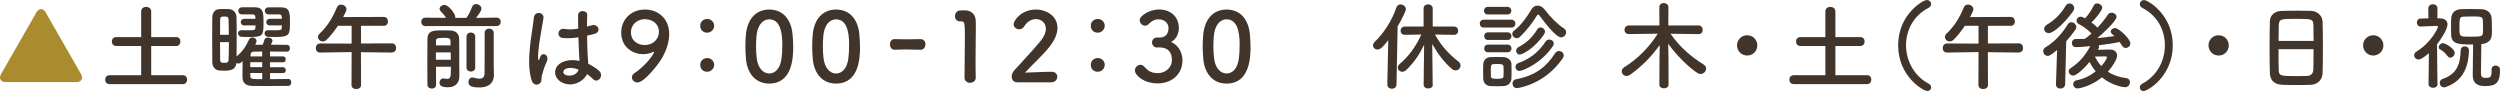 <?xml version="1.0" encoding="UTF-8"?><svg id="_レイヤー_2" xmlns="http://www.w3.org/2000/svg" viewBox="0 0 419.12 15.26"><defs><style>.cls-1{stroke:#40342b;stroke-miterlimit:10;stroke-width:.5px;}.cls-1,.cls-2{fill:#40342b;}.cls-2,.cls-3{stroke-width:0px;}.cls-3{fill:#aa8b2e;}</style></defs><g id="contents"><path class="cls-3" d="m.91,13.76c-.54,0-.91-.32-.91-.77,0-.16.05-.35.16-.54L6.13,2.03c.19-.34.48-.5.75-.5.29,0,.56.16.75.5l5.97,10.42c.11.19.16.38.16.54,0,.45-.37.77-.91.77H.91Z"/><path class="cls-2" d="m18.37,14.1c-.5,0-.74-.37-.74-.75s.24-.74.74-.74h5.3v-4.9h-4.18c-.5,0-.74-.37-.74-.75s.24-.74.74-.74h4.18V1.93c0-.53.42-.78.83-.78s.85.26.85.78v4.29h4.21c.46,0,.69.37.69.74s-.24.75-.69.75h-4.21v4.9h5.33c.46,0,.69.37.69.74s-.24.75-.69.75h-12.31Z"/><path class="cls-2" d="m48.33,13.23c.32,0,.5.29.5.58,0,.3-.18.59-.51.59-1.17,0-2.67.02-4.1.02-.7,0-1.39,0-2-.02-.91-.02-1.55-.42-1.57-1.46,0-.58,0-1.73.03-2.69-.4.4-.62.4-.7.4-.13,0-.24-.03-.34-.1-.13,1.18-.99,1.3-2.07,1.3-.27,0-.53-.02-.8-.03-.74-.06-1.18-.66-1.18-1.49-.02-1.12-.02-2.83-.02-4.4,0-1.15,0-2.24.02-2.99.02-.78.4-1.36,1.15-1.41.24-.02.48-.02.72-.02.32,0,.66,0,.94.02.72.03,1.23.61,1.25,1.34.03.94.03,2.26.03,3.55,0,1.07,0,2.14-.02,3.03.86-.66,1.52-1.57,2.07-2.77.13-.29.35-.4.58-.4.35,0,.7.27.7.64,0,.11-.03.18-.22.58h1.25c.1-.22.19-.5.3-.85.08-.26.34-.35.59-.35.37,0,.75.19.75.53,0,.13-.19.51-.26.66.99,0,1.95.02,2.71.03.32,0,.48.29.48.58s-.16.56-.5.56h-.02c-.77-.02-1.79-.02-2.82-.02v.82h2.21c.29,0,.42.24.42.48,0,.26-.13.5-.42.5h-2.21v.83h2.21c.29,0,.43.26.43.5s-.14.48-.43.48h-2.21v1.02c1.06,0,2.15-.02,3.03-.03h.02Zm-9.97-7.41c0-.99-.03-1.92-.05-2.59-.03-.42-.26-.46-.7-.46s-.7.02-.7.48c-.02.59-.02,1.55-.02,2.58h1.47Zm-1.47,1.25c0,1.17,0,2.29.02,2.99,0,.43.27.48.75.48s.64-.14.66-.5c.03-.77.06-1.86.06-2.98h-1.49Zm4.08-2.8c-.4,0-.61-.27-.61-.56,0-.27.21-.56.61-.56h1.86c0-.13-.02-.24-.02-.32-.02-.32-.21-.42-.48-.42h-1.76c-.42,0-.62-.29-.62-.58,0-.3.22-.61.67-.61h2.1c1.42,0,1.46.9,1.46,2.56,0,2.18-.06,2.42-2.37,2.42-.45,0-.9,0-1.26-.02-.43-.02-.64-.3-.64-.59,0-.27.19-.53.58-.53h.05c.24.02.51.02.78.02,1.31,0,1.49,0,1.5-.45,0-.1.02-.22.02-.37h-1.86Zm2.99,6.16h-2v.83h2v-.83Zm0,1.81h-2v.5c.03.53.24.53,2,.53v-1.02Zm0-3.6l-1.47.02c-.26,0-.45.14-.48.54,0,.08-.02.16-.02.26h1.97v-.82Zm1.28-4.37c-.4,0-.61-.27-.61-.56,0-.27.21-.56.61-.56h2.02c0-.13-.02-.24-.02-.32-.02-.32-.19-.4-.46-.42h-1.75c-.43,0-.64-.29-.64-.59,0-.29.21-.59.66-.59h2.1c1.44,0,1.46.94,1.46,2.51,0,2-.02,2.46-2.32,2.46-.45,0-.91,0-1.3-.02-.43-.02-.64-.3-.64-.59,0-.27.19-.53.58-.53h.03c.29,0,.62.02.94.02,1.23,0,1.33-.05,1.34-.45,0-.1.02-.22.02-.37h-2.02Z"/><path class="cls-2" d="m65.7,8.81l-5.19-.06.02,5.52c0,.43-.4.66-.8.66s-.8-.22-.8-.66l.02-5.54-5.27.08h-.02c-.48,0-.72-.37-.72-.75s.24-.77.74-.77l5.27.02v-2.98h-2.3c-.61.91-1.28,1.74-1.87,2.32-.22.21-.46.3-.67.3-.43,0-.8-.35-.8-.75,0-.19.08-.38.27-.56,1.23-1.15,2.16-2.59,2.9-4.39.14-.34.42-.48.7-.48.45,0,.91.34.91.78,0,.24-.29.78-.56,1.31l6.82-.02c.46,0,.69.37.69.75s-.22.74-.69.74h-3.83v2.96l5.19-.02c.46,0,.7.38.7.77s-.22.75-.69.75h-.02Z"/><path class="cls-2" d="m71.34,4.38c-.48,0-.72-.35-.72-.72s.24-.7.7-.7h.02l3.44.03c-.26-.43-.58-.77-.93-1.14-.11-.13-.16-.24-.16-.37,0-.35.4-.66.82-.66.69,0,1.82,1.49,1.82,2,0,.06-.02.11-.03.18h1.89c.38-.51.74-1.26.94-1.82.14-.35.42-.5.7-.5.43,0,.88.34.88.77,0,.08,0,.45-.91,1.55l3.43-.05h.02c.46,0,.7.35.7.7s-.24.72-.72.72h-11.89Zm1.76,9.88c0,.4-.35.59-.7.59s-.72-.21-.74-.61c0-.82-.02-2.26-.02-3.75s.02-2.99.02-3.95c0-1.46,1.15-1.46,2.69-1.46.43,0,.85.02,1.2.03.83.05,1.41.51,1.42,1.39.02.3.02,1.28.02,2.24v2.18c.02.29.02.62.02.94v.93c0,.82-.4,1.84-1.95,1.84-1.23,0-1.38-.45-1.38-.77,0-.37.26-.72.67-.72.05,0,.1,0,.14.02.18.03.34.06.5.06.32,0,.56-.16.58-.85,0-.34.02-.74.02-1.18h-2.5c0,1.25,0,2.4.02,3.04v.02Zm-.02-5.47v1.22h2.5c0-.42-.02-.82-.02-1.22h-2.48Zm2.46-1.18c0-.27-.02-.53-.02-.74,0-.42-.24-.53-1.04-.53-1.22,0-1.39.13-1.39.53v.74h2.45Zm2.67-1.46c0-.46.35-.7.72-.7s.74.24.74.7v5.19c0,.43-.37.66-.72.66s-.74-.22-.74-.66v-5.19Zm4.59,6.45v.03c0,.93-.54,2.03-2.42,2.03-1.39,0-1.84-.27-1.84-.93,0-.37.24-.74.64-.74.06,0,.11,0,.18.02.3.06.69.18,1.02.18.45,0,.83-.18.85-.85.02-.59.02-3.19.02-5.06v-1.76c0-.48.38-.72.75-.72s.77.24.77.72v5.17l.03,1.9Z"/><path class="cls-2" d="m89.11,13.42c-.51-1.62-.46-3.68-.26-5.62s.56-3.73.64-4.77c.1-1.3,1.78-.98,1.62.03-.11.72-.38,2.11-.59,3.47s-.37,2.71-.3,3.35c.03.29.05.34.21.02.05-.1.16-.38.19-.46.37-.77,1.58-.22,1.01.98-.21.43-.37.86-.5,1.26-.13.4-.22.75-.29,1.01-.13.45.08.9-.32,1.28-.42.38-1.14.32-1.41-.54Zm4.98.34c-1.39-.8-1.42-2.63.24-3.36.86-.38,1.84-.4,2.82-.19,0-.26-.03-.5-.05-.8-.05-.66-.08-1.89-.13-3.15-.86.13-1.71.19-2.62.11-1.1-.1-.91-1.73.32-1.52.71.13,1.47.08,2.26-.05-.02-.9-.03-1.71-.02-2.21.03-1.04,1.6-.9,1.54-.03-.03.45-.05,1.12-.05,1.9.27-.08.56-.14.82-.22,1.04-.32,1.73,1.14.35,1.47-.38.1-.77.19-1.15.27.02,1.25.06,2.5.1,3.28.02.4.08.93.1,1.44.67.32,1.31.72,1.81,1.17.91.83-.22,2.22-1.02,1.38-.29-.29-.62-.58-.99-.83-.61,1.26-2.56,2.34-4.31,1.34Zm2.91-2.1c-.8-.3-1.6-.38-2.21-.1-.38.18-.48.72-.1.94.77.43,2.07.1,2.32-.85h-.02Z"/><path class="cls-2" d="m105.94,12.96c0-.24.13-.5.43-.7,1.7-1.1,3.28-3.15,3.28-3.54,0-.03-.02-.05-.05-.05s-.05.02-.1.03c-.56.27-1.14.38-1.68.38-1.73,0-3.68-1.17-3.68-3.62,0-1.98,1.44-3.86,4.02-3.86,2.19,0,4.03,1.54,4.03,4.11,0,1.33-.48,2.69-1.09,3.83-.64,1.18-3.09,4.29-4.24,4.29-.51,0-.93-.43-.93-.88Zm2.21-9.75c-1.22,0-2.37.82-2.37,2.21,0,1.5,1.22,2.13,2.29,2.13,1.5,0,2.4-1.07,2.4-2.22,0-1.28-1.04-2.11-2.32-2.11Z"/><path class="cls-2" d="m117.39,4.32c0-.82.7-1.14,1.17-1.14.83,0,1.17.72,1.17,1.12,0,.67-.56,1.18-1.17,1.18s-1.17-.4-1.17-1.17Zm0,6.55c0-.82.7-1.14,1.17-1.14.83,0,1.17.72,1.17,1.12,0,.67-.56,1.18-1.17,1.18s-1.17-.4-1.17-1.17Z"/><path class="cls-2" d="m125.06,9.84c-.06-.69-.1-1.36-.1-2.03,0-.61.03-1.23.08-1.89.22-2.79,1.75-4.32,3.92-4.32s3.65,1.47,3.91,4.15c.06.7.11,1.41.11,2.1,0,1.81-.14,6.16-4.02,6.16-2.13,0-3.65-1.47-3.91-4.16Zm5.95.06c.1-.7.14-1.49.14-2.26,0-1.23,0-4.4-2.19-4.4-1.12,0-1.97,1.02-2.13,2.74-.05.59-.08,1.18-.08,1.76,0,.67.03,1.34.11,2,.19,1.63,1.06,2.58,2.1,2.58s1.83-.9,2.05-2.42Z"/><path class="cls-2" d="m136.26,9.84c-.06-.69-.1-1.36-.1-2.03,0-.61.03-1.23.08-1.89.22-2.79,1.75-4.32,3.92-4.32s3.65,1.47,3.91,4.15c.06.7.11,1.41.11,2.1,0,1.81-.14,6.16-4.02,6.16-2.13,0-3.65-1.47-3.91-4.16Zm5.95.06c.1-.7.14-1.49.14-2.26,0-1.23,0-4.4-2.19-4.4-1.12,0-1.97,1.02-2.13,2.74-.05.59-.08,1.18-.08,1.76,0,.67.03,1.34.11,2,.19,1.63,1.06,2.58,2.1,2.58s1.83-.9,2.05-2.42Z"/><path class="cls-2" d="m154.34,8.34c-1.3-.02-2-.05-2.71-.05-.48,0-.96.02-1.62.05-.59.03-.82-.51-.82-.9,0-.43.26-.88.75-.88h.03c.56.02,1.22.03,1.89.03.83,0,1.7-.02,2.46-.03h.03c.53,0,.8.43.8.88s-.27.9-.82.9h-.02Z"/><path class="cls-2" d="m162.64,13.89c-.46,0-.94-.3-.94-.88,0-1.49.06-4.9.06-7.01,0-2.24-.08-2.42-.62-2.42h-.22c-.54,0-.82-.42-.82-.85,0-.46.29-.93.83-.98.32-.02.45-.02.79-.02,1.1,0,1.81.66,1.86,1.71.02.21.02.5.02.85,0,1.28-.05,3.43-.05,5.71,0,.99,0,2,.03,2.99v.03c0,.56-.46.85-.93.85Z"/><path class="cls-2" d="m170.51,13.79c-.56,0-.9-.42-.9-.94,0-.35.14-.74.46-1.09,1.1-1.25,2.96-3.15,4.37-4.88.64-.77.9-1.47.9-2.05,0-1.01-.77-1.63-1.67-1.63-.69,0-1.44.37-1.97,1.23-.21.34-.53.48-.83.48-.48,0-.94-.35-.94-.85,0-.56,1.22-2.46,3.73-2.46,1.86,0,3.62,1.15,3.62,3.06,0,.91-.38,1.97-1.33,3.17-1.22,1.54-2.79,2.9-4.11,4.34,1.33-.02,3.14-.14,4.45-.14.66,0,.96.42.96.83,0,.46-.35.94-1.01.94h-5.73Z"/><path class="cls-2" d="m182.87,4.32c0-.82.7-1.14,1.17-1.14.83,0,1.17.72,1.17,1.12,0,.67-.56,1.18-1.17,1.18s-1.17-.4-1.17-1.17Zm0,6.55c0-.82.7-1.14,1.17-1.14.83,0,1.17.72,1.17,1.12,0,.67-.56,1.18-1.17,1.18s-1.17-.4-1.17-1.17Z"/><path class="cls-2" d="m194.46,6.3c.98-.03,1.44-.67,1.44-1.62,0-.8-.69-1.44-1.67-1.44-.77,0-1.28.4-1.7.83-.16.16-.37.24-.56.24-.45,0-.9-.42-.9-.9,0-.9,1.84-1.82,3.23-1.82,2.03,0,3.33,1.3,3.33,3.09,0,1.09-.51,1.94-1.3,2.35,1.87.86,1.91,2.79,1.91,3.09,0,2.26-1.73,3.86-4.15,3.86s-3.83-1.41-3.83-2.16c0-.51.46-.96.94-.96.21,0,.43.1.62.3.72.8,1.23,1.1,2.34,1.1s2.31-.85,2.31-2.18c0-1.63-.98-2.13-2.11-2.13h-.14c-.1,0-.18.02-.24.02-.5,0-.85-.43-.85-.85s.34-.83.83-.83h.48Z"/><path class="cls-2" d="m201.73,9.84c-.06-.69-.1-1.36-.1-2.03,0-.61.03-1.23.08-1.89.22-2.79,1.75-4.32,3.92-4.32s3.65,1.47,3.91,4.15c.06.7.11,1.41.11,2.1,0,1.81-.14,6.16-4.02,6.16-2.13,0-3.65-1.47-3.91-4.16Zm5.95.06c.1-.7.14-1.49.14-2.26,0-1.23,0-4.4-2.19-4.4-1.12,0-1.97,1.02-2.13,2.74-.05.59-.08,1.18-.08,1.76,0,.67.03,1.34.11,2,.19,1.63,1.06,2.58,2.1,2.58s1.83-.9,2.05-2.42Z"/><path class="cls-2" d="m232.58,14.13l.16-7.4c-.77.99-1.25,1.57-1.81,1.57-.42,0-.75-.32-.75-.7,0-.18.08-.38.27-.56,1.52-1.46,2.91-3.57,3.65-5.79.13-.35.4-.51.69-.51.43,0,.9.34.9.78,0,.38-.78,1.89-1.38,2.9l-.19,9.72c0,.5-.4.74-.78.74s-.75-.24-.75-.72v-.02Zm7.63.08c0,.42-.38.62-.77.62s-.77-.21-.77-.62v-.02l.08-6.69c-.74,1.57-1.65,2.96-3.03,4.27-.19.18-.42.26-.61.26-.42,0-.78-.32-.78-.7,0-.19.1-.4.3-.58,1.55-1.31,2.71-2.9,3.65-4.96l-2.74.05h-.02c-.48,0-.72-.34-.72-.69s.26-.7.74-.7h3.12V1.42c0-.46.38-.69.75-.69.4,0,.78.24.78.69v3.03h3.57c.46,0,.7.35.7.7s-.22.69-.69.69h-.02l-3.18-.05c1.09,1.97,2.46,3.39,3.94,4.53.24.19.34.42.34.66,0,.42-.34.82-.8.82-.21,0-.45-.08-.67-.27-1.2-1.02-2.34-2.5-3.27-4.15l.08,6.82v.02Z"/><path class="cls-2" d="m248.77,4.62c-.46,0-.69-.32-.69-.66s.22-.66.69-.66h4.59c.46,0,.69.32.69.66s-.22.66-.69.66h-4.59Zm3.3,9.81c-.34.02-.74.03-1.14.03s-.77-.02-1.09-.03c-.72-.05-1.17-.56-1.18-1.26,0-.42-.02-.83-.02-1.23s.02-.78.02-1.14c.02-.61.4-1.17,1.17-1.22.3-.02.66-.03,1.02-.03.45,0,.9.02,1.26.03.61.03,1.26.45,1.28,1.14.02.37.02.8.02,1.23s0,.85-.02,1.2c-.02.72-.53,1.23-1.33,1.28Zm-2.64-12c-.43,0-.64-.32-.64-.64s.21-.64.64-.64h3.28c.43,0,.66.32.66.64s-.22.64-.66.64h-3.28Zm.03,4.27c-.43,0-.64-.32-.64-.64s.21-.64.64-.64h3.28c.43,0,.66.32.66.64s-.22.64-.66.64h-3.28Zm0,2.06c-.43,0-.64-.32-.64-.64s.21-.64.64-.64h3.28c.43,0,.66.32.66.64s-.22.64-.66.64h-3.28Zm2.62,3.23c0-.3,0-.61-.02-.83-.03-.38-.3-.43-1.06-.43-.22,0-.45,0-.62.02-.45.03-.45.3-.45,1.23,0,.3.02.61.02.85.02.3.27.38,1.01.38.9,0,1.09-.13,1.1-.4.02-.22.02-.53.02-.82Zm5.97-9.43c-.05-.08-.11-.11-.18-.11-.08,0-.14.05-.19.13-.78,1.28-1.9,2.71-2.87,3.6-.18.16-.35.22-.53.22-.4,0-.75-.35-.75-.72,0-.19.08-.37.29-.53,1.18-.91,2.21-2.35,2.91-3.57.26-.43.64-.64,1.04-.64s.85.22,1.17.64c.99,1.3,2.02,2.35,3.3,3.23.22.16.32.37.32.59,0,.43-.38.86-.85.86-.69,0-2.05-1.54-3.67-3.71Zm-3.76,12.21c-.45,0-.72-.38-.72-.77,0-.32.19-.64.62-.72,3.36-.62,5.22-2.29,6.51-4.35.18-.27.42-.38.66-.38.4,0,.8.32.8.74,0,.14-.05.3-.16.46-3.11,4.56-7.7,5.03-7.72,5.03Zm.42-2.88c-.42,0-.64-.34-.64-.67,0-.26.14-.53.45-.64,1.95-.69,3.44-1.84,4.58-3.6.16-.26.4-.35.64-.35.38,0,.74.26.74.66,0,.14-.05.32-.18.5-2.05,2.98-5.14,4.11-5.59,4.11Zm.08-2.74c-.38,0-.61-.32-.61-.64,0-.22.11-.46.38-.61,1.18-.62,2.26-1.49,3.11-2.9.16-.29.4-.4.62-.4.37,0,.72.32.72.7,0,.13-.03.27-.13.42-1.54,2.32-3.63,3.43-4.1,3.43Z"/><path class="cls-2" d="m284.8,5.72l-4.74-.06c1.54,2.24,3.57,3.94,5.54,5.15.3.19.43.45.43.69,0,.46-.42.9-.93.9-.18,0-.37-.05-.56-.18-1.63-1.1-3.46-2.95-4.87-4.88.05,1.71.06,2.64.06,6.83,0,.43-.38.64-.77.64s-.77-.21-.77-.64c0-4.02.03-5.03.06-6.63-1.3,1.86-3.01,3.6-4.96,4.99-.21.14-.42.21-.59.21-.46,0-.82-.37-.82-.77,0-.26.13-.51.45-.72,2.16-1.34,4.11-3.27,5.59-5.6l-4.82.06h-.02c-.5,0-.74-.35-.74-.72s.26-.72.75-.72h5.11l-.02-3.07c0-.46.37-.69.75-.69s.78.24.78.69l-.02,3.07h5.07c.46,0,.7.37.7.74s-.22.7-.69.7h-.02Z"/><path class="cls-2" d="m292.91,9.31c-.94,0-1.7-.75-1.7-1.7s.75-1.7,1.7-1.7,1.7.75,1.7,1.7-.75,1.7-1.7,1.7Z"/><path class="cls-2" d="m300.72,14.1c-.5,0-.74-.37-.74-.75s.24-.74.74-.74h5.3v-4.9h-4.18c-.5,0-.74-.37-.74-.75s.24-.74.74-.74h4.18V1.93c0-.53.42-.78.83-.78s.85.26.85.78v4.29h4.21c.46,0,.69.37.69.74s-.24.75-.69.75h-4.21v4.9h5.33c.46,0,.69.37.69.74s-.24.75-.69.75h-12.31Z"/><path class="cls-1" d="m323.14,15.01c-.58,0-4.67-2.34-4.67-7.41s4.07-7.35,4.58-7.35c.27,0,.45.21.45.43,0,.14-.08.3-.27.4-2.64,1.34-3.94,3.92-3.94,6.51s1.34,5.3,3.95,6.67c.18.08.26.24.26.4,0,.18-.13.34-.35.34Z"/><path class="cls-2" d="m338.45,8.81l-5.19-.06.02,5.52c0,.43-.4.66-.8.66s-.8-.22-.8-.66l.02-5.54-5.27.08h-.02c-.48,0-.72-.37-.72-.75s.24-.77.74-.77l5.27.02v-2.98h-2.3c-.61.91-1.28,1.74-1.87,2.32-.22.21-.46.3-.67.3-.43,0-.8-.35-.8-.75,0-.19.08-.38.27-.56,1.23-1.15,2.16-2.59,2.9-4.39.14-.34.42-.48.7-.48.45,0,.91.34.91.78,0,.24-.29.78-.56,1.31l6.82-.02c.46,0,.69.37.69.75s-.22.74-.69.74h-3.83v2.96l5.19-.02c.46,0,.7.38.7.77s-.22.75-.69.75h-.02Z"/><path class="cls-2" d="m344.88,8.38c-1.09.88-1.33.99-1.57.99-.45,0-.77-.4-.77-.8,0-.24.11-.48.38-.64,1.38-.8,2.75-2.21,3.73-3.84.16-.26.38-.37.61-.37.43,0,.83.42.83.82,0,.14-.05.29-.14.43-.5.7-1.01,1.34-1.55,1.94l-.18,7.22c-.02.48-.4.72-.8.72-.37,0-.74-.22-.74-.69v-.03l.19-5.75Zm-1.38-2.82c-.37,0-.8-.24-.8-.72,0-.26.16-.53.53-.75,1.25-.72,2.29-1.81,3.07-3.11.18-.29.42-.4.64-.4.42,0,.8.35.8.78,0,.14-.05.32-.16.48-1.3,1.87-3.28,3.71-4.08,3.71Zm8.18,2.79c.72-.02,1.78-.05,2.05-.05.77,0,1.2.45,1.2,1.02,0,.64-.8,1.87-1.55,2.71.8.53,1.82.91,3.11,1.07.4.05.59.35.59.69,0,.4-.29.83-.85.83-.35,0-2.19-.3-3.84-1.65-1.92,1.55-3.87,1.86-4.05,1.86-.5,0-.77-.37-.77-.74,0-.29.19-.56.58-.64,1.23-.22,2.32-.8,3.2-1.49-.43-.51-.78-1.04-1.04-1.58-.74.94-2.14,2.29-2.75,2.29-.42,0-.74-.35-.74-.72,0-.18.08-.37.29-.5,1.58-1.07,2.34-1.98,3.33-3.71-.54.05-1.76.16-2.48.16-.4,0-.61-.34-.61-.69,0-.32.19-.66.59-.66.53,0,1.06-.02,1.58-.03l.03-.02c.35-.27.72-.54,1.09-.88-.62-.64-1.38-1.22-2.13-1.58-.27-.14-.38-.35-.38-.58,0-.34.29-.66.69-.66.21,0,.54.16.74.27.59-.61,1.1-1.41,1.46-2.16.11-.24.32-.34.54-.34.42,0,.88.34.88.74,0,.32-.8,1.5-1.81,2.45.37.27.7.58,1.01.88.67-.72,1.3-1.5,1.75-2.19.14-.22.38-.32.61-.32.42,0,.83.29.83.69,0,.78-2.71,3.15-3.22,3.57.99-.08,1.95-.21,2.87-.34-.11-.11-.24-.21-.35-.3-.18-.14-.26-.32-.26-.46,0-.32.34-.59.7-.59.64,0,2.58,1.82,2.58,2.56,0,.45-.38.78-.77.78-.24,0-.46-.11-.62-.38-.13-.21-.26-.42-.4-.61-1.06.21-2.26.4-3.51.54.03.08.05.16.05.24,0,.13-.03.26-.13.4l-.08.11Zm1.55,1.28c0-.14-.13-.18-.24-.18h-.05c-.11,0-1.01.03-1.73.03.26.54.61,1.09,1.07,1.6.35-.4.94-1.18.94-1.46Z"/><path class="cls-1" d="m358.98,14.67c0-.16.08-.32.26-.4,2.61-1.38,3.95-4.03,3.95-6.67s-1.3-5.17-3.94-6.51c-.19-.1-.27-.26-.27-.4,0-.22.18-.43.45-.43.51,0,4.58,2.3,4.58,7.35s-4.1,7.41-4.67,7.41c-.22,0-.35-.16-.35-.34Z"/><path class="cls-2" d="m371.95,9.31c-.94,0-1.7-.75-1.7-1.7s.75-1.7,1.7-1.7,1.7.75,1.7,1.7-.75,1.7-1.7,1.7Z"/><path class="cls-2" d="m387.41,14.22c-.7.03-1.57.03-2.42.03s-1.66,0-2.32-.03c-1.39-.05-2.08-.75-2.13-1.94-.03-1.04-.05-2.79-.05-4.53,0-1.55.02-3.12.05-4.19.03-1.02.8-1.7,2-1.74.61-.02,1.65-.03,2.67-.03.85,0,1.68.02,2.22.03.98.03,1.92.72,1.95,1.87.03.98.05,2.58.05,4.18,0,1.76-.02,3.52-.05,4.37-.03,1.12-.83,1.94-1.99,1.98Zm.46-7.36c0-1.01-.02-1.94-.03-2.58-.03-1.1-.27-1.12-2.83-1.12-2.71,0-2.93.02-2.98,1.12-.02.66-.03,1.57-.03,2.58h5.88Zm-5.88,1.41c0,1.34,0,2.63.03,3.39.03,1.04.21,1.1,2.93,1.1.62,0,1.26,0,1.68-.02.9-.03,1.17-.45,1.2-1.14.03-.8.03-2.06.03-3.35h-5.88Z"/><path class="cls-2" d="m397.87,9.31c-.94,0-1.7-.75-1.7-1.7s.75-1.7,1.7-1.7,1.7.75,1.7,1.7-.75,1.7-1.7,1.7Z"/><path class="cls-2" d="m408.66,14.08c0,.43-.37.64-.75.64s-.77-.21-.77-.64v-.02l.06-5.15c-.27.24-1.25,1.07-1.73,1.07-.42,0-.74-.35-.74-.72,0-.22.11-.45.4-.62,2.46-1.49,3.6-3.95,3.6-4.15,0-.13-.14-.14-.24-.14h-.21c-.86,0-1.52.08-2.42.1h-.02c-.43,0-.66-.34-.66-.67s.21-.67.64-.67.86-.02,1.3-.03l-.02-1.65c0-.48.38-.72.77-.72s.77.24.77.72l-.02,1.63c.14,0,.3.02.45.02.78.02,1.25.37,1.25.99,0,.91-1.22,2.66-1.76,3.36.02,2.47.08,6.64.08,6.64v.02Zm1.66-4.69c-.34-.48-.83-.88-1.23-1.1-.18-.1-.24-.24-.24-.38,0-.32.32-.67.71-.67.43,0,1.97.93,1.97,1.63,0,.42-.37.8-.74.8-.16,0-.34-.08-.46-.27Zm-.58,5.25c-.45,0-.72-.38-.72-.75,0-.27.14-.54.48-.66,2.43-.82,2.96-2.51,3.03-4.8.02-.45.35-.66.67-.66.37,0,.72.24.72.7v.03c-.08,2.22-.67,4.95-3.84,6.07-.11.05-.22.06-.34.06Zm7.97-3.01c0-.43.32-.64.66-.64.37,0,.75.24.75.66v.11c0,2.24-.8,2.67-2.54,2.67-1.23,0-2.03-.45-2.03-1.82,0-.56.06-4.07.06-5.15-2.45,0-3.62-.03-3.68-1.65-.02-.35-.02-.8-.02-1.25,0-.56,0-1.12.03-1.5.06-.91.64-1.47,1.63-1.52.53-.02,1.07-.03,1.62-.03.66,0,1.3.02,1.84.03.88.03,1.63.58,1.68,1.46.03.56.06,1.38.06,2.06,0,.27,0,.51-.02.72-.03.91-.62,1.52-1.73,1.62l-.03.02c0,.96-.06,3.86-.06,4.82,0,.46.1.82.69.82.94,0,1.09-.14,1.09-1.22v-.19Zm-1.47-8.23c-.03-.62-.29-.64-1.95-.64-.48,0-.93.02-1.3.03-.67.02-.67.38-.67,1.9s0,1.46,1.99,1.46,1.97-.03,1.97-1.25c0-.51-.02-1.15-.03-1.5Z"/></g></svg>